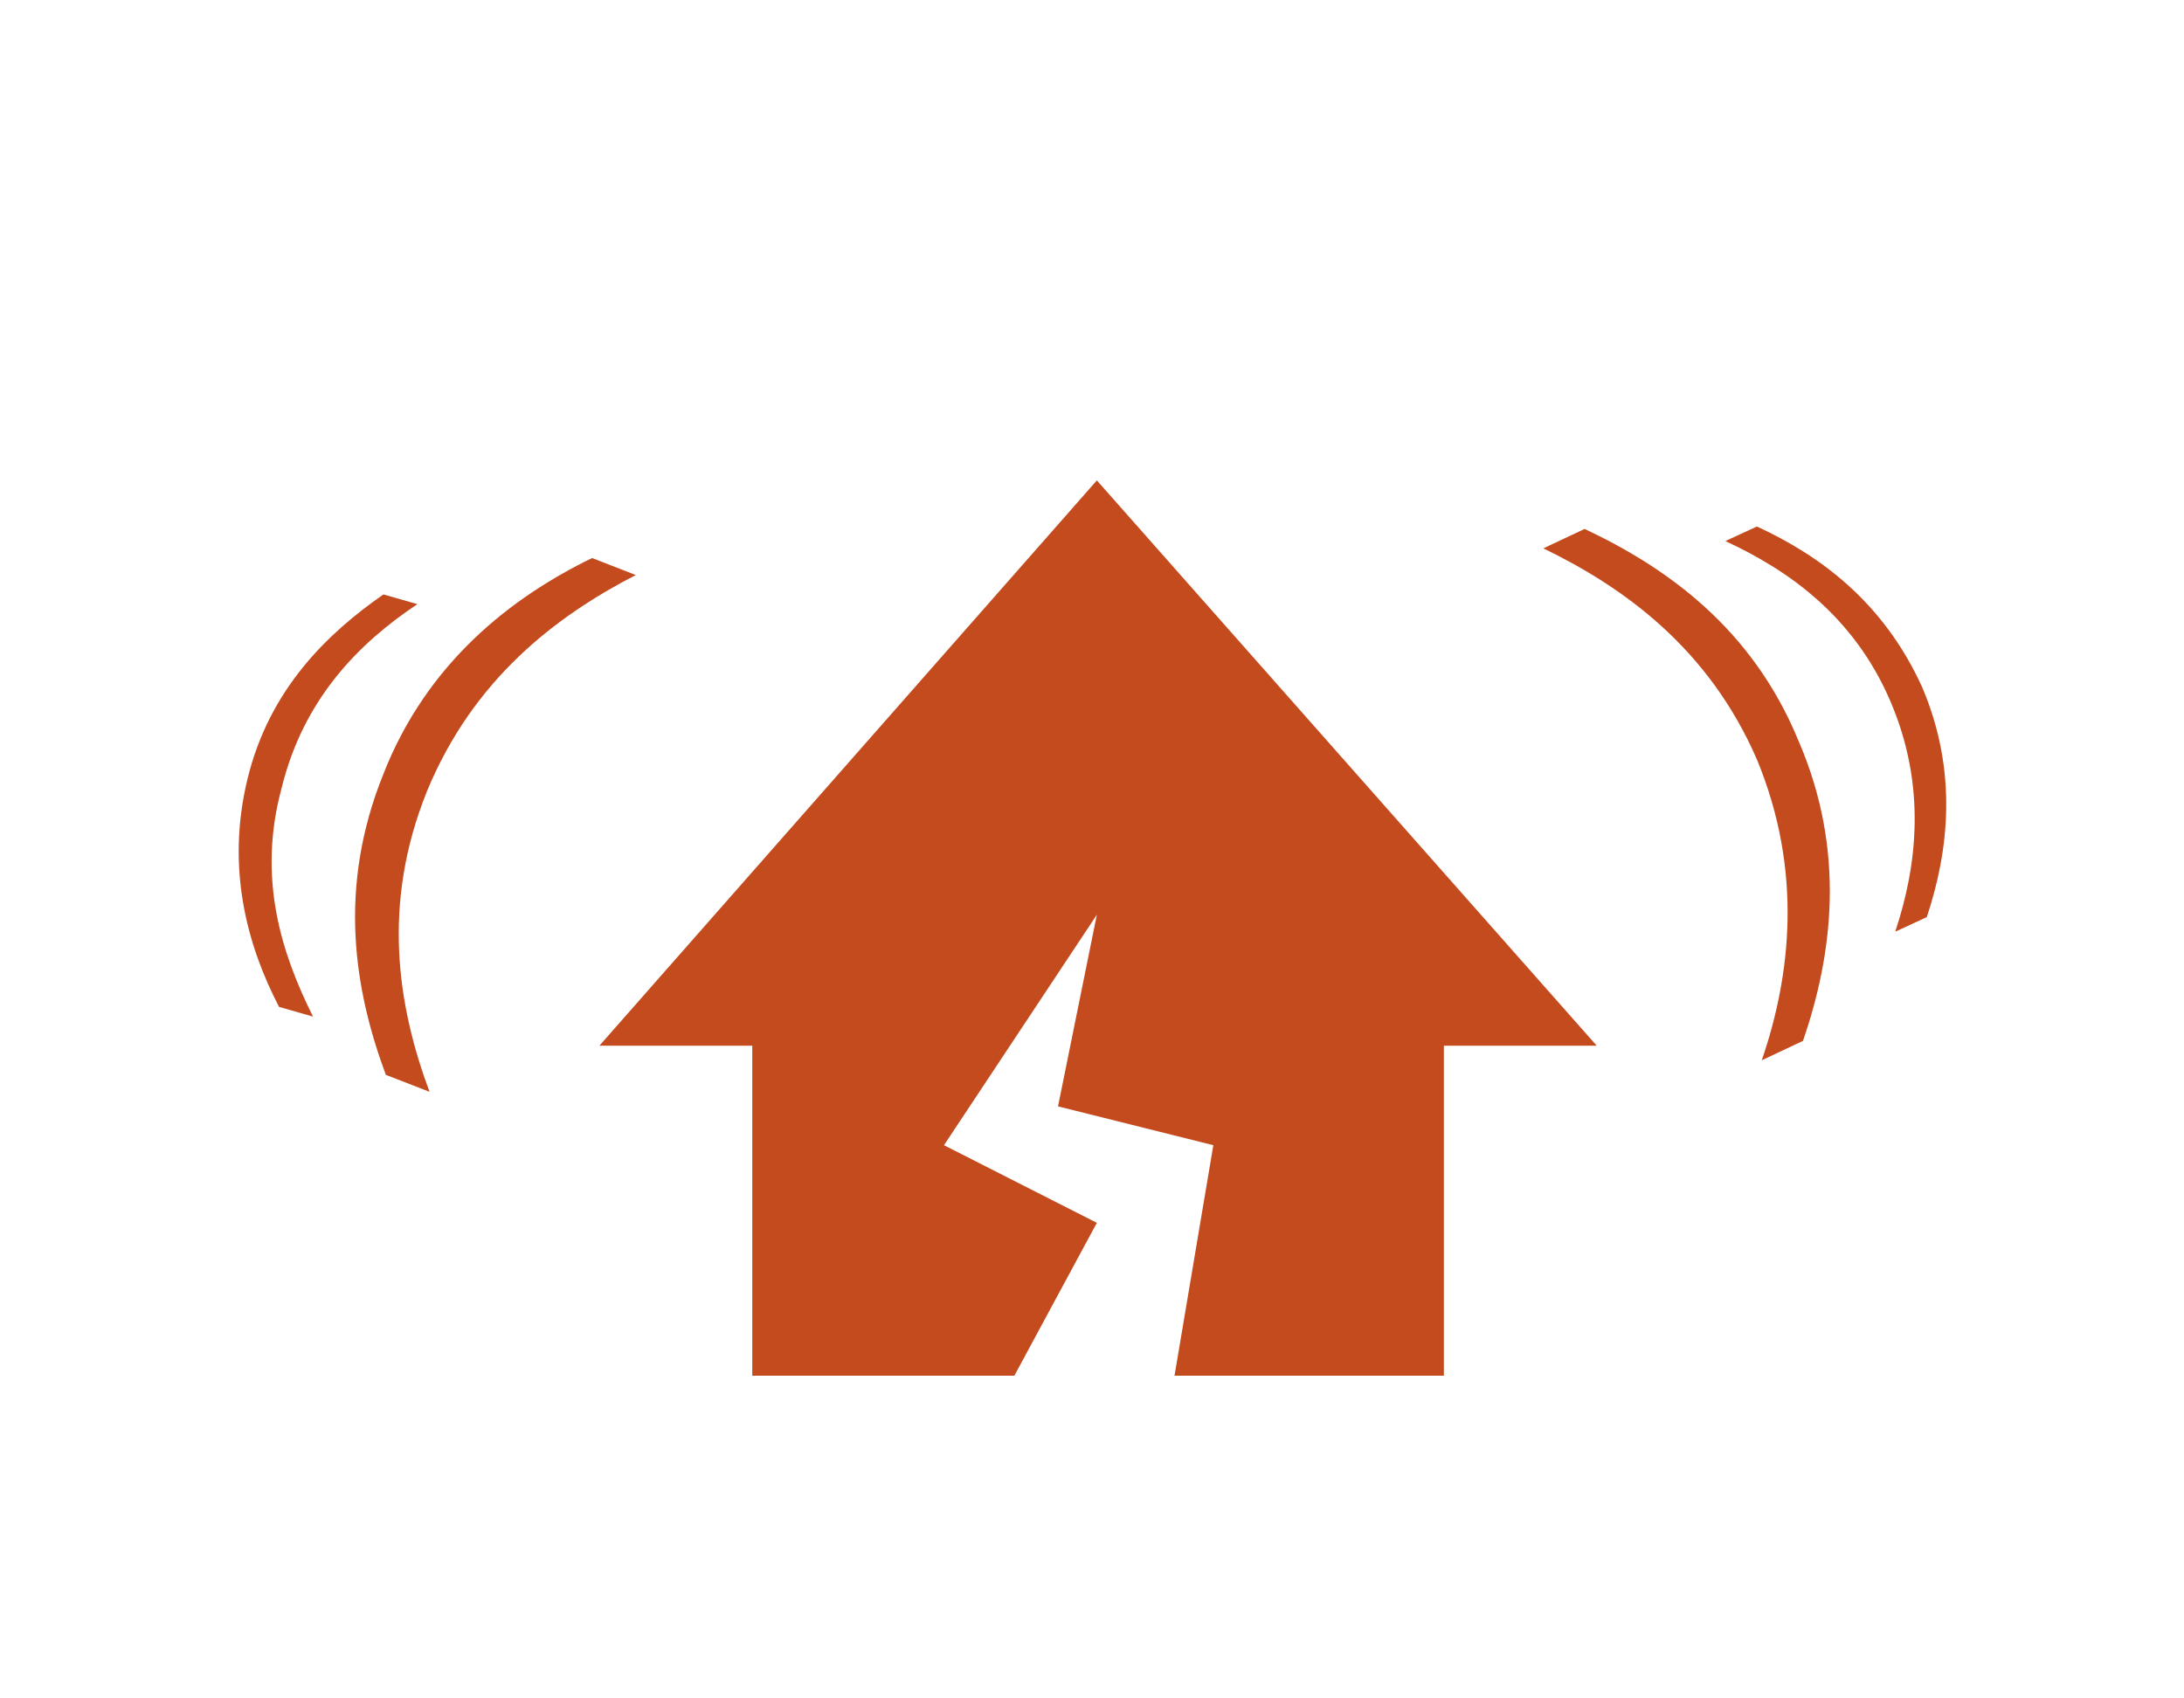 <?xml version="1.0" encoding="utf-8"?>
<!-- Generator: Adobe Illustrator 24.0.2, SVG Export Plug-In . SVG Version: 6.00 Build 0)  -->
<svg version="1.1" id="レイヤー_1" xmlns="http://www.w3.org/2000/svg" xmlns:xlink="http://www.w3.org/1999/xlink" x="0px"
	 y="0px" viewBox="0 0 90 70" style="enable-background:new 0 0 90 70;" xml:space="preserve">
<style type="text/css">
	.st0{fill:#C34B1D;}
</style>
<g>
	<path class="st0" d="M15.9,44.3c-1.3-3.5-2-7.7-0.1-12.4c1.8-4.6,5.3-7.3,8.6-8.9l1.8,0.7c-3.3,1.7-6.7,4.3-8.6,8.9
		c-1.9,4.7-1.2,8.9,0.1,12.4L15.9,44.3z"/>
</g>
<g>
	<path class="st0" d="M65.3,21.8c3.4,1.6,6.9,4.1,8.8,8.7c2,4.6,1.4,8.9,0.2,12.4l-1.7,0.8c1.2-3.5,1.7-7.8-0.2-12.4
		c-2-4.6-5.5-7.1-8.8-8.7L65.3,21.8z"/>
</g>
<g>
	<path class="st0" d="M72.4,21.7c2.6,1.2,5.2,3.1,6.8,6.6c1.5,3.5,1.1,6.8,0.2,9.5l-1.3,0.6c0.9-2.7,1.3-6-0.2-9.5
		c-1.5-3.5-4.2-5.4-6.8-6.6L72.4,21.7z"/>
</g>
<g>
	<path class="st0" d="M11.5,41.5c-1.3-2.5-2.2-5.7-1.3-9.4c0.9-3.7,3.3-6,5.6-7.6l1.4,0.4c-2.4,1.6-4.7,3.9-5.6,7.6
		c-1,3.7,0,6.8,1.3,9.4L11.5,41.5z"/>
</g>
<polygon class="st0" points="45.2,19.8 24.7,43.1 31,43.1 31,56.7 48.4,56.7 41.8,56.7 45.2,50.4 38.9,47.2 45.2,37.7 43.6,45.6 
	50,47.2 48.4,56.7 59.5,56.7 59.5,43.1 65.8,43.1 "/>
</svg>
